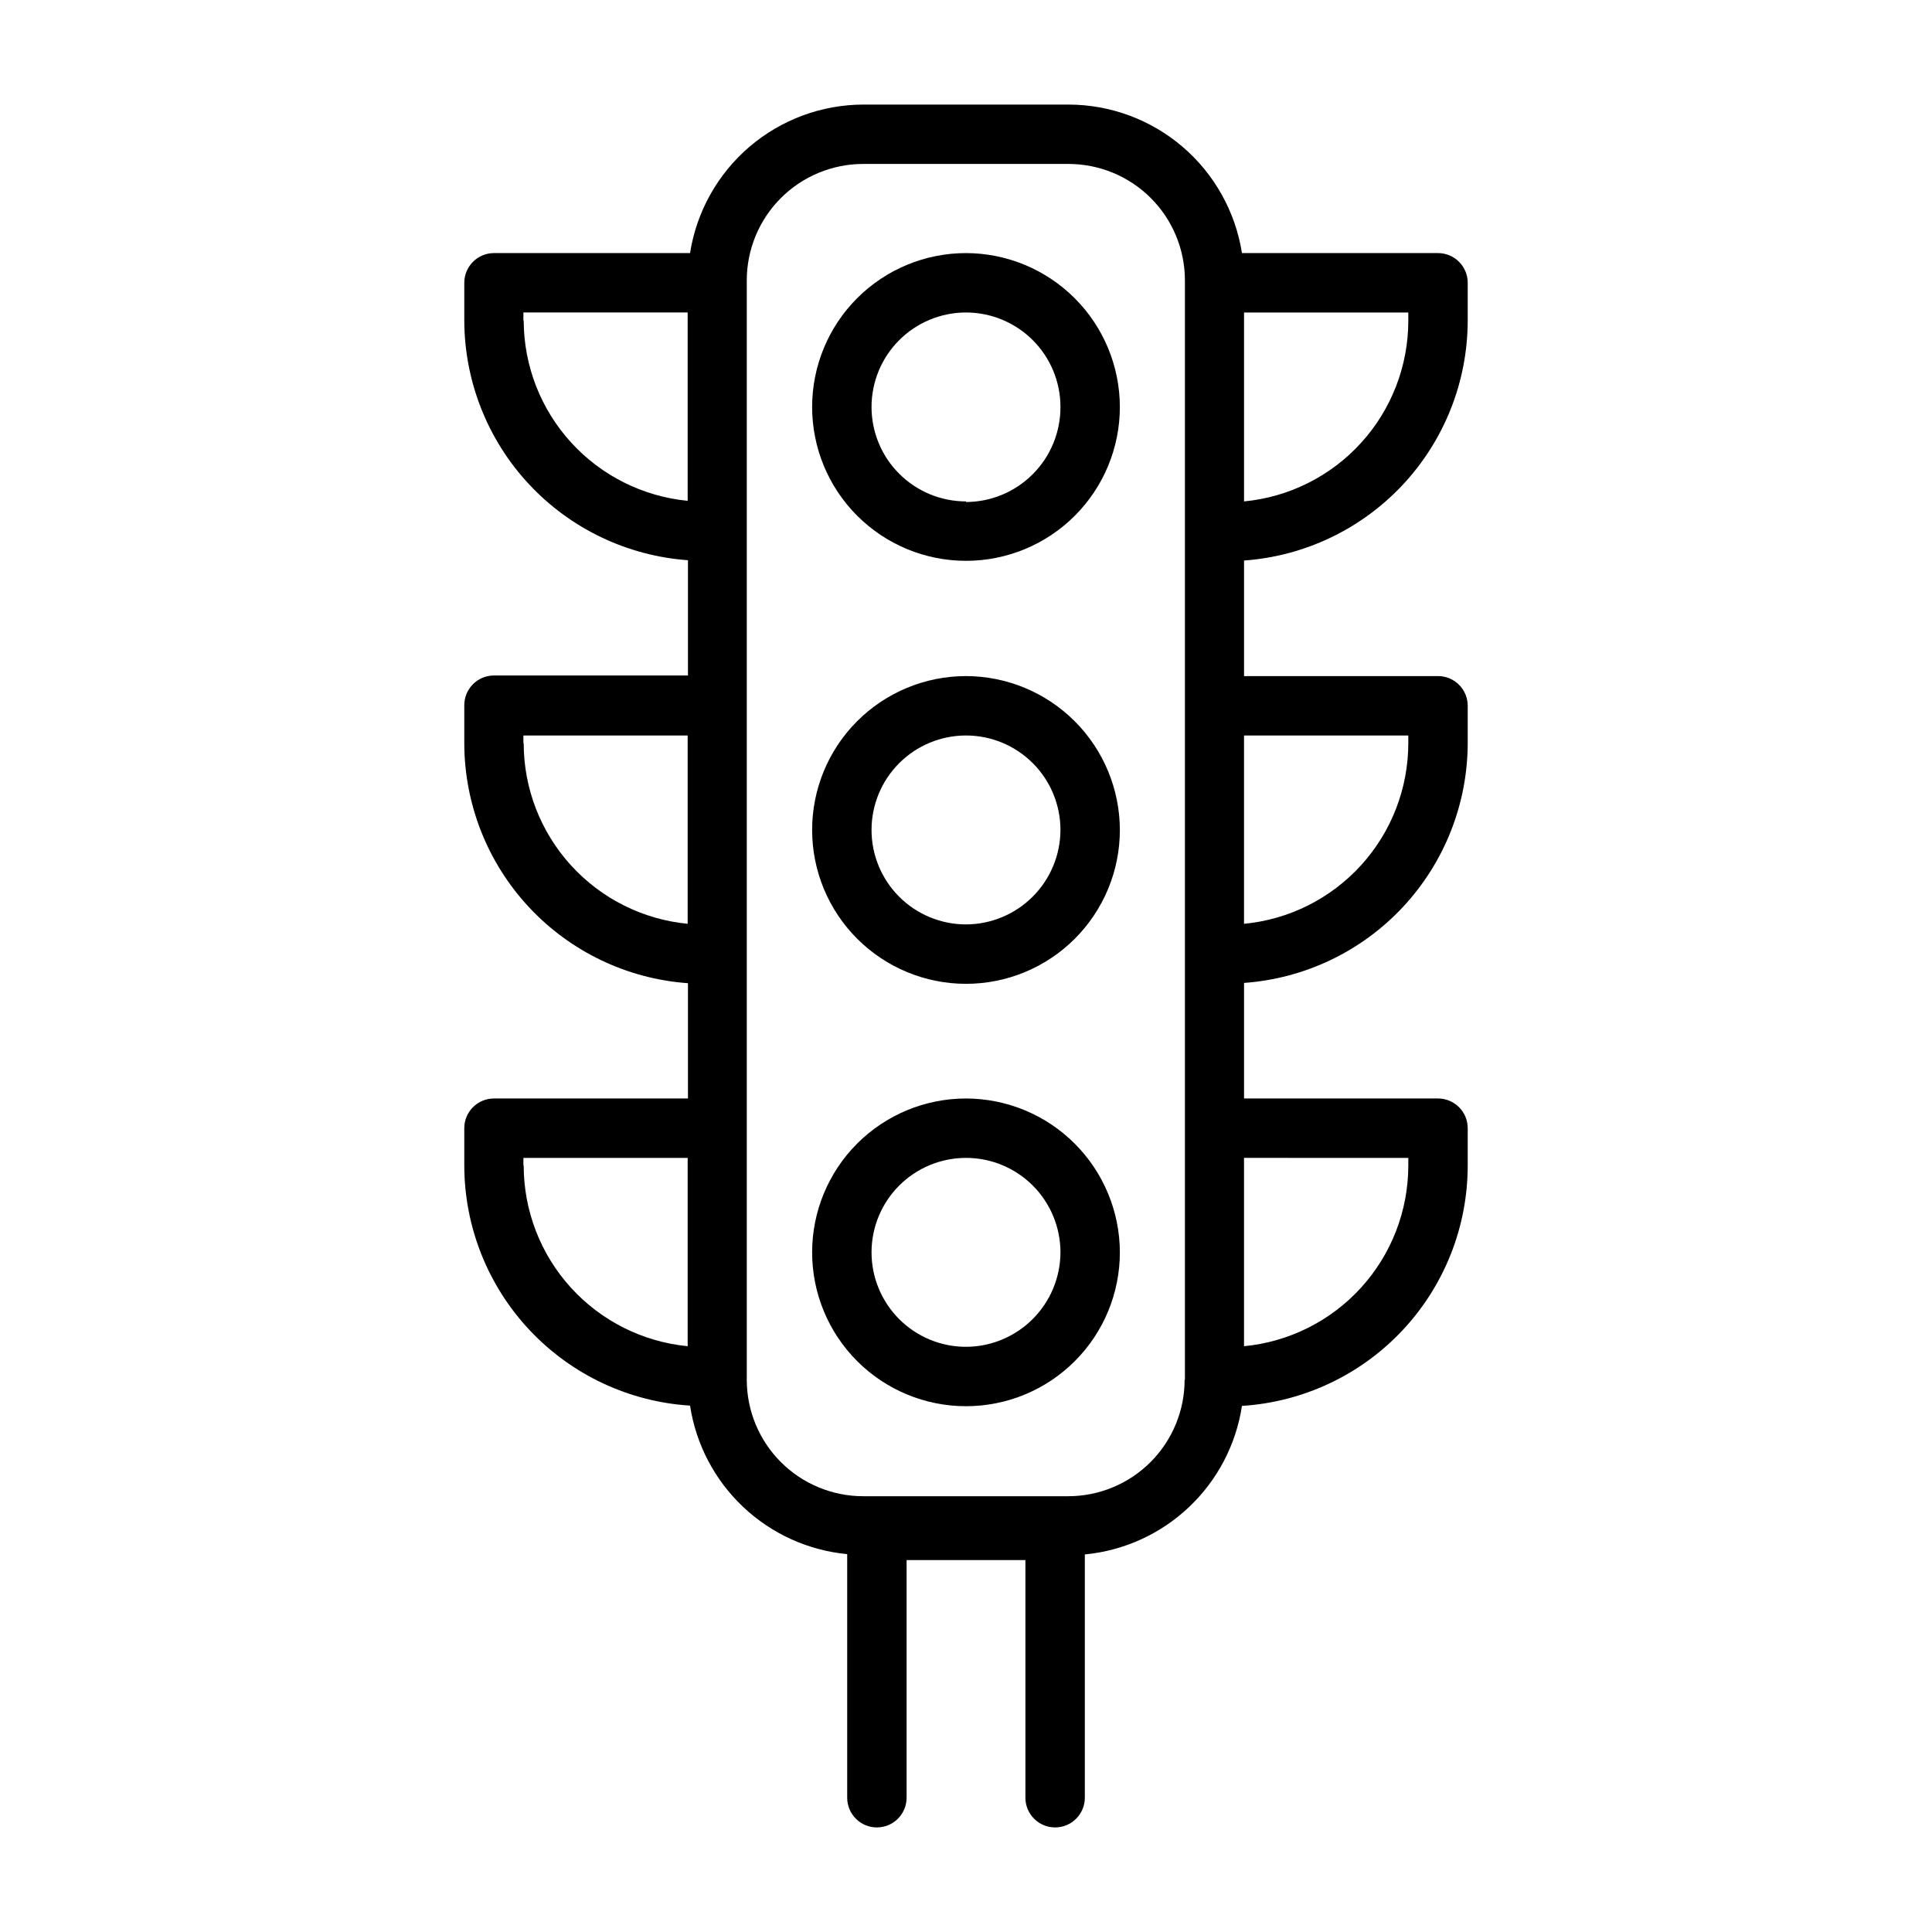 <?xml version="1.0" encoding="UTF-8"?>
<!-- Uploaded to: ICON Repo, www.svgrepo.com, Generator: ICON Repo Mixer Tools -->
<svg fill="#000000" width="800px" height="800px" version="1.1" viewBox="144 144 512 512" xmlns="http://www.w3.org/2000/svg">
 <g>
  <path d="m400 211.07c-10.816 0-21.188 4.297-28.836 11.941-7.648 7.648-11.941 18.02-11.941 28.836 0 10.812 4.293 21.188 11.941 28.832 7.648 7.648 18.02 11.945 28.836 11.945 10.812 0 21.184-4.297 28.832-11.945 7.648-7.644 11.945-18.02 11.945-28.832-0.023-10.809-4.324-21.168-11.969-28.812-7.641-7.641-18-11.945-28.809-11.965zm0 65.809c-6.641 0-13.008-2.637-17.703-7.332s-7.332-11.062-7.332-17.699c0-6.641 2.637-13.008 7.332-17.703 4.695-4.691 11.062-7.332 17.703-7.332 6.637 0 13.004 2.641 17.699 7.332 4.695 4.695 7.332 11.062 7.332 17.703 0.02 6.66-2.606 13.055-7.301 17.777-4.691 4.727-11.07 7.391-17.73 7.414z"/>
  <path d="m532.96 229.02v-10.078c0-2.086-0.828-4.09-2.305-5.566-1.477-1.477-3.481-2.305-5.566-2.305h-51.957c-1.723-10.961-7.301-20.945-15.727-28.16-8.426-7.215-19.152-11.184-30.246-11.199h-54.316c-11.094 0.016-21.816 3.984-30.246 11.199-8.426 7.215-14.004 17.199-15.727 28.16h-51.957c-4.344 0-7.871 3.523-7.871 7.871v9.918c0.02 16.129 6.141 31.656 17.137 43.453 10.996 11.801 26.055 19 42.141 20.152v30.543l-51.406 0.004c-4.344 0-7.871 3.523-7.871 7.871v10.074c0.02 16.129 6.141 31.656 17.137 43.453 10.996 11.801 26.055 19 42.141 20.152v30.543l-51.406 0.004c-4.344 0-7.871 3.523-7.871 7.871v9.918c0.027 16.219 6.227 31.816 17.34 43.633 11.113 11.812 26.301 18.953 42.488 19.973 1.566 10.262 6.516 19.707 14.059 26.836 7.543 7.133 17.25 11.539 27.586 12.523v64.551c0 4.348 3.523 7.875 7.871 7.875 4.348 0 7.871-3.527 7.871-7.875v-62.977h31.488v62.977c0 4.348 3.523 7.875 7.871 7.875 4.348 0 7.875-3.527 7.875-7.875v-64.473c10.332-0.984 20.039-5.391 27.582-12.523 7.547-7.129 12.492-16.574 14.059-26.836 16.188-1.02 31.379-8.16 42.488-19.973 11.113-11.816 17.312-27.414 17.34-43.633v-9.996c0-2.09-0.828-4.09-2.305-5.566-1.477-1.477-3.481-2.305-5.566-2.305h-51.406v-30.625c16.09-1.152 31.145-8.352 42.141-20.152 10.996-11.801 17.117-27.324 17.137-43.453v-9.84c0-2.086-0.828-4.09-2.305-5.566-1.477-1.477-3.481-2.305-5.566-2.305h-51.406v-30.621c16.074-1.152 31.117-8.344 42.113-20.125 10.996-11.785 17.125-27.289 17.164-43.402zm-15.742 0c-0.008 11.961-4.469 23.492-12.52 32.344-8.047 8.848-19.105 14.383-31.016 15.516v-50.066h43.531zm-234.51 0v-2.207h43.531v49.91c-11.867-1.152-22.887-6.668-30.914-15.484-8.031-8.812-12.5-20.297-12.539-32.219zm0 111.94v-2.047h43.531v49.91-0.004c-11.895-1.152-22.934-6.695-30.969-15.543-8.031-8.848-12.484-20.367-12.484-32.32zm0 111.94v-2.047h43.531v49.906c-11.895-1.156-22.934-6.695-30.969-15.543-8.031-8.848-12.484-20.371-12.484-32.32zm175.23 56.758v-0.004c0 8.184-3.254 16.031-9.039 21.82-5.785 5.785-13.637 9.039-21.82 9.039h-54.316c-8.184 0-16.035-3.254-21.82-9.039-5.789-5.789-9.039-13.637-9.039-21.82v-291.27c-0.02-8.211 3.231-16.094 9.039-21.898 5.805-5.805 13.688-9.059 21.898-9.039h54.316c8.184 0 16.035 3.25 21.82 9.039 5.789 5.785 9.039 13.637 9.039 21.82v291.27zm59.277-58.805v2.047-0.004c-0.008 11.961-4.469 23.496-12.52 32.344-8.047 8.852-19.105 14.383-31.016 15.52v-49.91zm0-111.94v2.047-0.004c-0.008 11.965-4.469 23.496-12.52 32.344-8.047 8.852-19.105 14.383-31.016 15.52v-49.91z"/>
  <path d="m400 323.17c-10.816 0-21.188 4.297-28.836 11.941-7.648 7.648-11.941 18.02-11.941 28.836 0 10.812 4.293 21.188 11.941 28.832 7.648 7.648 18.02 11.945 28.836 11.945 10.812 0 21.184-4.297 28.832-11.945 7.648-7.644 11.945-18.02 11.945-28.832-0.023-10.809-4.324-21.168-11.969-28.812-7.641-7.641-18-11.945-28.809-11.965zm0 65.809c-6.641 0-13.008-2.637-17.703-7.332-4.695-4.695-7.332-11.062-7.332-17.699 0-6.641 2.637-13.008 7.332-17.703 4.695-4.691 11.062-7.332 17.703-7.332 6.637 0 13.004 2.641 17.699 7.332 4.695 4.695 7.332 11.062 7.332 17.703-0.02 6.633-2.664 12.988-7.356 17.676-4.688 4.691-11.043 7.336-17.676 7.356z"/>
  <path d="m400 435.11c-10.816 0-21.188 4.293-28.836 11.941-7.648 7.648-11.941 18.02-11.941 28.836 0 10.812 4.293 21.184 11.941 28.832 7.648 7.648 18.02 11.941 28.836 11.941 10.812 0 21.184-4.293 28.832-11.941 7.648-7.648 11.945-18.02 11.945-28.832-0.023-10.809-4.324-21.172-11.969-28.812-7.641-7.644-18-11.945-28.809-11.965zm0 65.809c-6.641 0-13.008-2.637-17.703-7.332-4.695-4.695-7.332-11.062-7.332-17.699 0-6.641 2.637-13.008 7.332-17.703 4.695-4.695 11.062-7.332 17.703-7.332 6.637 0 13.004 2.637 17.699 7.332 4.695 4.695 7.332 11.062 7.332 17.703-0.02 6.633-2.664 12.984-7.356 17.676-4.688 4.691-11.043 7.336-17.676 7.356z"/>
 </g>
</svg>